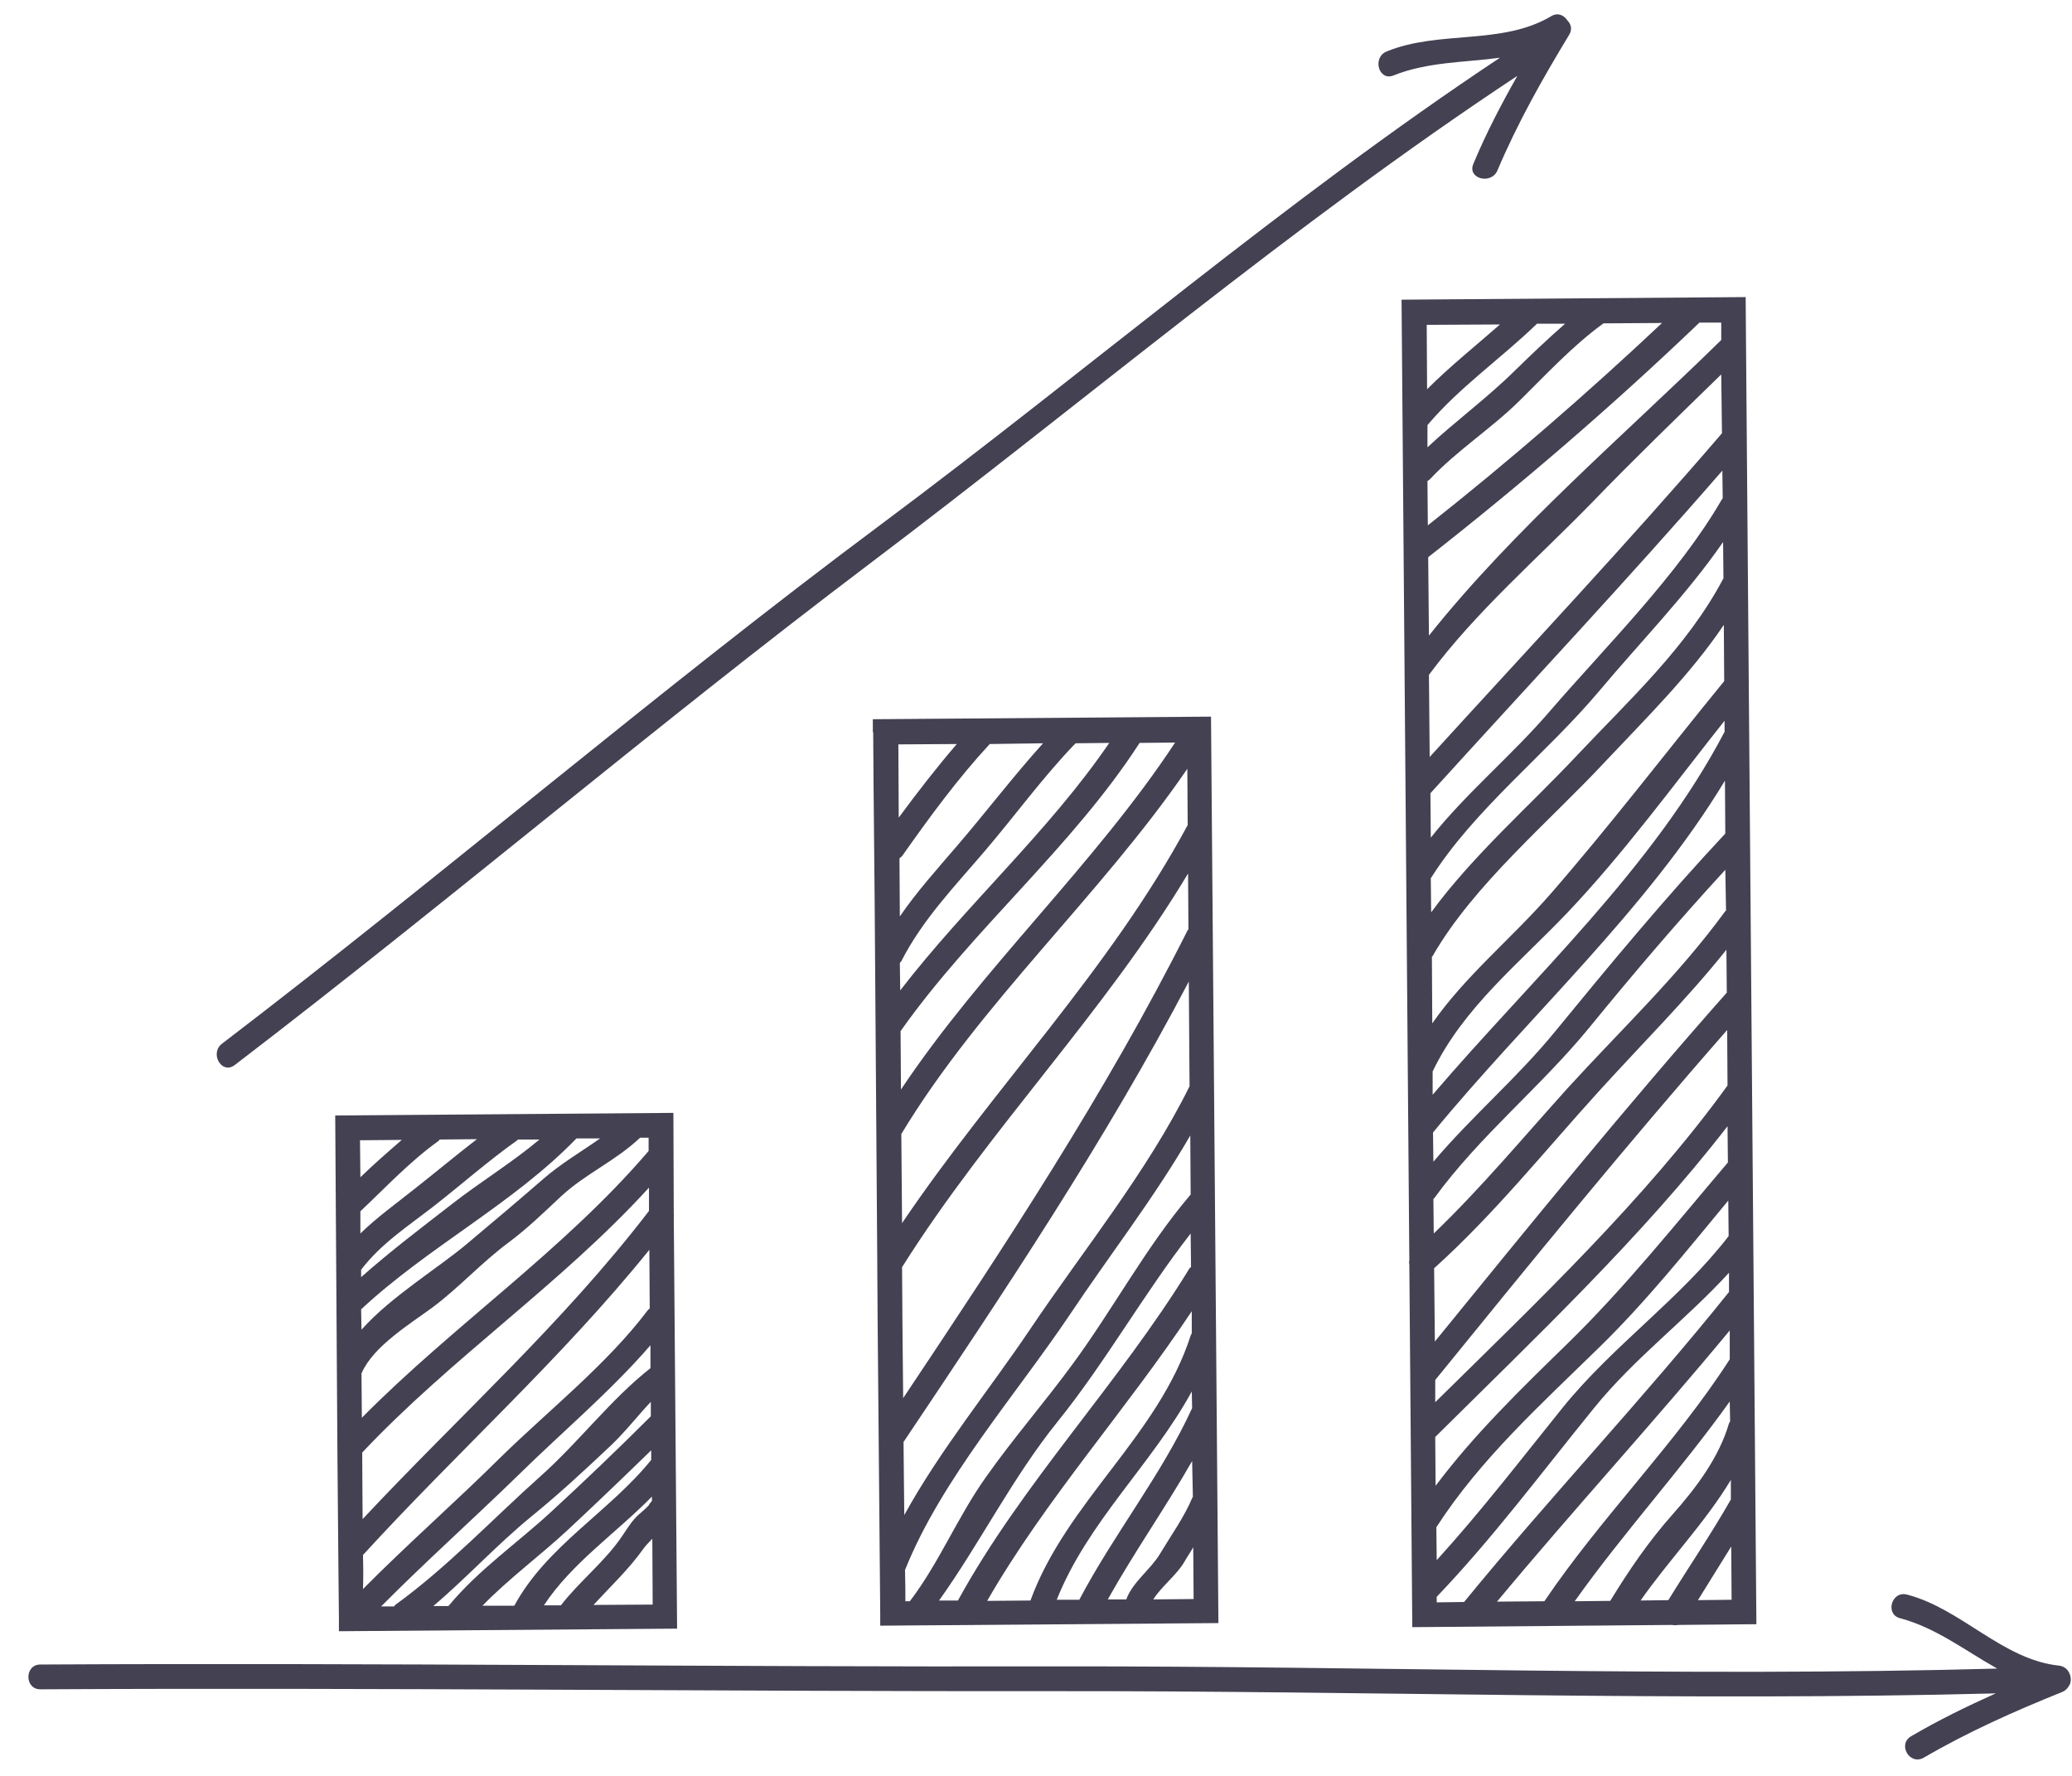 <?xml version="1.0" encoding="UTF-8"?> <svg xmlns="http://www.w3.org/2000/svg" width="56" height="48" viewBox="0 0 56 48" fill="none"> <path d="M38.09 34.17L38.17 43.98L45.19 43.92C45.25 43.93 45.3 43.93 45.36 43.92L47.47 43.9L47.19 9.32C47.19 9.32 47.19 9.32 47.19 9.31L47.18 8.03L37.88 8.1L38.09 34.06C38.08 34.11 38.08 34.14 38.09 34.17ZM46.8 43.24L45.89 43.25C46.19 42.77 46.49 42.28 46.79 41.8L46.8 43.24ZM46.78 40.53C46.25 41.46 45.65 42.34 45.09 43.25L44.34 43.26C45.1 42.17 46.09 41.15 46.78 40V40.53ZM46.76 38.42C46.75 38.44 46.74 38.45 46.73 38.47C46.46 39.4 45.83 40.23 45.19 40.95C44.56 41.66 44.02 42.45 43.52 43.27L42.56 43.28C43.88 41.42 45.43 39.73 46.75 37.88L46.76 38.42ZM46.75 36.74C45.27 39.04 43.28 41 41.74 43.28L40.46 43.29C42.52 40.81 44.7 38.44 46.75 35.96V36.74ZM46.73 34.92C44.43 37.79 41.9 40.45 39.57 43.3L38.83 43.31V43.16C40.36 41.56 41.68 39.78 43.08 38.06C44.17 36.71 45.57 35.67 46.73 34.4V34.92ZM46.72 33.41C45.4 35.12 43.6 36.36 42.24 38.04C41.12 39.43 40.03 40.85 38.83 42.17L38.82 41.28C40.02 39.42 41.67 37.94 43.24 36.4C44.49 35.18 45.59 33.8 46.71 32.45L46.72 33.41ZM46.7 31.42C45.28 33.09 43.92 34.8 42.35 36.33C41.1 37.55 39.85 38.76 38.8 40.16L38.79 38.84C41.46 36.19 44.37 33.44 46.69 30.44L46.7 31.42ZM46.69 29.34C44.46 32.42 41.52 35.21 38.79 37.9V37.3C41.38 34.11 43.97 30.93 46.68 27.84L46.69 29.34ZM46.67 26.83C43.95 29.9 41.37 33.08 38.78 36.26L38.76 34.28C40.38 32.82 41.73 31.13 43.2 29.51C44.37 28.22 45.58 27.02 46.66 25.67L46.67 26.83ZM46.65 24.61C46.64 24.62 46.63 24.63 46.62 24.64C45.35 26.38 43.81 27.83 42.37 29.41C41.17 30.74 40.04 32.1 38.75 33.34L38.74 32.41C38.74 32.4 38.75 32.4 38.76 32.39C39.99 30.7 41.63 29.39 42.95 27.78C44.14 26.32 45.36 24.89 46.63 23.51L46.65 24.61ZM46.63 22.53C45.02 24.25 43.52 26.06 42.03 27.88C41.01 29.13 39.78 30.17 38.74 31.4L38.73 30.61C41.31 27.47 44.5 24.61 46.62 21.1L46.63 22.53ZM46.61 19.78C44.67 23.48 41.43 26.42 38.72 29.59V28.96C39.55 27.23 41.07 26.03 42.37 24.66C43.89 23.06 45.23 21.22 46.61 19.48V19.78ZM46.6 18.41C45.03 20.33 43.52 22.31 41.89 24.18C40.84 25.38 39.61 26.37 38.71 27.66L38.7 25.86C38.71 25.85 38.71 25.85 38.72 25.84C39.82 23.92 41.87 22.21 43.38 20.59C44.5 19.4 45.68 18.24 46.59 16.89L46.6 18.41ZM46.58 15.63C45.6 17.49 44.03 18.92 42.6 20.44C41.36 21.76 39.79 23.14 38.68 24.66L38.67 23.74C39.84 21.88 41.79 20.38 43.22 18.68C44.3 17.39 45.59 16.07 46.57 14.65L46.58 15.63ZM46.56 13.47C46.55 13.48 46.54 13.49 46.53 13.51C45.36 15.53 43.42 17.45 41.89 19.22C40.88 20.4 39.64 21.42 38.67 22.64L38.66 21.44C41.29 18.54 43.98 15.68 46.55 12.72L46.56 13.47ZM46.54 11.71C43.99 14.68 41.29 17.55 38.64 20.46L38.62 18.24C39.89 16.53 41.54 15.11 43.02 13.59C44.16 12.41 45.34 11.27 46.52 10.12L46.54 11.71ZM46.52 8.72V9.19C43.9 11.76 40.92 14.29 38.62 17.18L38.6 15.06C41.15 13.06 43.59 10.96 45.93 8.72H46.52ZM43.33 8.74L44.92 8.73C42.89 10.64 40.78 12.47 38.59 14.2L38.58 13C38.6 12.99 38.62 12.98 38.64 12.96C39.38 12.17 40.3 11.59 41.07 10.83C41.79 10.12 42.49 9.36 43.31 8.76C43.33 8.75 43.33 8.75 43.33 8.74ZM42.3 8.75C41.83 9.16 41.38 9.59 40.94 10.02C40.19 10.76 39.34 11.38 38.58 12.09V11.49C39.45 10.46 40.57 9.69 41.54 8.75H42.3ZM40.54 8.77C39.88 9.35 39.19 9.9 38.57 10.52L38.56 8.78L40.54 8.77Z" fill="#434152"></path> <path d="M55.65 45.02C54.12 44.86 53.01 43.48 51.54 43.1C51.12 42.99 50.94 43.64 51.36 43.74C52.33 44 53.12 44.62 53.98 45.1C45.53 45.33 37.04 45.03 28.59 45.04C19.42 45.06 10.25 44.94 1.09 44.99C0.66 44.99 0.66 45.66 1.09 45.66C10.26 45.61 19.43 45.72 28.59 45.71C37.03 45.7 45.51 45.99 53.94 45.77C53.16 46.12 52.4 46.49 51.65 46.93C51.28 47.15 51.61 47.72 51.99 47.51C53.21 46.8 54.45 46.25 55.74 45.73C55.81 45.7 55.85 45.66 55.89 45.61C55.9 45.6 55.91 45.58 55.92 45.56C55.93 45.55 55.93 45.54 55.94 45.53C56.02 45.35 55.92 45.05 55.65 45.02Z" fill="#434152"></path> <path d="M18.2 30.08L9.06 30.15L9.12 39.37C9.14 41.84 9.16 43.76 9.16 43.76V44.09L18.3 44.02L18.21 32.89C18.22 32.86 18.21 32.84 18.21 32.81L18.2 30.08ZM9.73 30.82L10.86 30.81C10.48 31.14 10.1 31.47 9.74 31.82L9.73 30.82ZM9.74 32.74C10.43 32.09 11.08 31.39 11.85 30.84C11.87 30.83 11.87 30.81 11.88 30.8L12.89 30.79C12.32 31.23 11.77 31.69 11.21 32.13C10.71 32.53 10.19 32.9 9.74 33.34V32.74ZM9.76 34.32C9.76 34.31 9.76 34.31 9.76 34.32C10.29 33.62 11.03 33.14 11.7 32.62C12.47 32.02 13.19 31.38 13.98 30.82C13.99 30.81 13.99 30.8 14 30.8H14.58C13.83 31.43 12.99 31.94 12.22 32.54C11.37 33.2 10.55 33.82 9.76 34.52V34.32ZM9.76 35.39C11.57 33.7 13.87 32.54 15.58 30.77H16.22C15.71 31.13 15.16 31.45 14.69 31.86C14 32.46 13.31 33.04 12.62 33.62C11.85 34.27 10.56 35.05 9.77 35.94L9.76 35.39ZM9.77 37.12C9.77 37.11 9.78 37.11 9.78 37.1C10.1 36.38 11.09 35.78 11.7 35.33C12.42 34.79 13.02 34.12 13.75 33.58C14.26 33.2 14.71 32.76 15.17 32.33C15.83 31.72 16.65 31.37 17.3 30.75H17.53V31.11C15.22 33.81 12.26 35.81 9.78 38.32L9.77 37.12ZM9.79 39.37V39.26C12.21 36.69 15.16 34.71 17.54 32.1V32.73C15.21 35.77 12.4 38.28 9.8 41.06C9.8 40.54 9.79 39.98 9.79 39.37ZM9.81 42.03C12.37 39.23 15.17 36.73 17.55 33.78L17.56 35.37C17.54 35.38 17.53 35.39 17.51 35.41C16.42 36.86 14.85 38.1 13.55 39.37C12.33 40.58 11.02 41.73 9.81 42.95C9.82 42.7 9.82 42.39 9.81 42.03ZM10.65 43.42H10.3C11.51 42.2 12.81 41.04 14.04 39.84C15.19 38.71 16.51 37.6 17.58 36.36V36.98C16.52 37.81 15.64 38.98 14.62 39.89C13.33 41.04 12.08 42.37 10.68 43.38C10.67 43.4 10.66 43.41 10.65 43.42ZM12.12 43.41H11.71C12.62 42.64 13.42 41.76 14.36 40.99C15.11 40.38 15.81 39.73 16.51 39.07C16.9 38.7 17.23 38.27 17.59 37.89V38.28C16.71 39.16 15.82 40.01 14.91 40.85C13.97 41.72 12.94 42.42 12.12 43.41ZM13.04 43.4C13.77 42.65 14.61 42.04 15.38 41.32C16.13 40.62 16.87 39.91 17.6 39.2V39.46C16.46 40.87 14.78 41.78 13.9 43.4H13.04ZM15.16 43.39H14.7C15.46 42.24 16.65 41.44 17.62 40.45V40.57C17.6 40.59 17.57 40.62 17.53 40.69C17.45 40.78 17.35 40.86 17.26 40.94C17.08 41.1 16.95 41.32 16.82 41.51C16.36 42.2 15.66 42.74 15.16 43.39C15.16 43.38 15.16 43.38 15.16 43.39ZM16.04 43.38C16.5 42.88 17 42.41 17.39 41.86C17.45 41.77 17.54 41.69 17.63 41.59L17.64 43.37L16.04 43.38Z" fill="#434152"></path> <path d="M23.6 19.79C23.6 19.79 23.61 21.7 23.64 24.43L23.71 34.1C23.71 34.13 23.71 34.15 23.71 34.18L23.72 35.73C23.76 40.16 23.79 43.61 23.79 43.61V43.94L32.93 43.87L32.73 19.37L23.59 19.44V19.79H23.6ZM32.26 43.22L31.17 43.23C31.39 42.88 31.81 42.56 32 42.23C32.08 42.09 32.17 41.96 32.25 41.82L32.26 43.22ZM32.24 40.46C32.24 40.46 32.24 40.47 32.23 40.47C32.01 41 31.65 41.5 31.35 42C31.1 42.42 30.61 42.76 30.44 43.23H29.94C30.65 41.96 31.5 40.75 32.22 39.49L32.24 40.46ZM32.22 38.06C31.39 39.87 30.1 41.47 29.17 43.24H28.56C29.4 41.13 31.14 39.57 32.21 37.61L32.22 38.06ZM32.21 36.04C32.2 36.06 32.19 36.07 32.18 36.1C31.3 38.82 28.83 40.58 27.85 43.26L26.68 43.27C28.26 40.52 30.44 38.11 32.21 35.44V36.04ZM32.19 34.24C32.18 34.26 32.16 34.27 32.15 34.28C30.24 37.4 27.64 40.07 25.89 43.26H25.38C26.5 41.69 27.35 39.96 28.58 38.43C29.88 36.82 30.91 34.97 32.18 33.34L32.19 34.24ZM32.18 32.29C32.17 32.3 32.16 32.3 32.16 32.31C30.97 33.71 30.08 35.39 28.99 36.87C28.23 37.91 27.39 38.87 26.65 39.92C25.88 41 25.39 42.23 24.59 43.28H24.47C24.47 43.08 24.47 42.78 24.46 42.43C24.46 42.42 24.47 42.42 24.47 42.41C25.45 39.98 27.45 37.71 28.91 35.54C29.97 33.95 31.2 32.37 32.17 30.69L32.18 32.29ZM32.15 29.36C31.01 31.67 29.27 33.8 27.84 35.93C26.75 37.55 25.4 39.2 24.44 40.95C24.43 40.36 24.43 39.7 24.42 38.97L24.43 38.96C27.13 34.93 29.87 30.84 32.13 26.53L32.15 29.36ZM32.12 25.12C32.12 25.13 32.11 25.13 32.1 25.14C29.89 29.54 27.14 33.7 24.41 37.79C24.4 37.13 24.4 36.45 24.39 35.73L24.38 34.25C26.72 30.53 29.85 27.38 32.11 23.61L32.12 25.12ZM32.1 22.3C29.99 26.22 26.85 29.4 24.38 33.06L24.36 30.65C26.51 27.09 29.74 24.21 32.09 20.78L32.1 22.3ZM31.76 20.07C29.58 23.38 26.55 26.15 24.35 29.45L24.34 27.87C26.28 25.12 28.98 22.9 30.8 20.08L31.76 20.07ZM29.07 20.09L29.98 20.08C28.35 22.47 26.11 24.46 24.33 26.77L24.32 26.03C24.33 26.01 24.35 26 24.36 25.98C24.93 24.86 25.8 23.96 26.61 23.01C27.43 22.05 28.16 21.04 29.03 20.13C29.05 20.12 29.06 20.1 29.07 20.09ZM28.19 20.09C27.38 20.99 26.65 21.95 25.86 22.87C25.32 23.5 24.78 24.1 24.32 24.77L24.31 23.2C24.33 23.18 24.36 23.16 24.38 23.14C25.12 22.09 25.88 21.05 26.75 20.11L28.19 20.09ZM25.86 20.11C25.31 20.75 24.79 21.42 24.29 22.1L24.28 20.12L25.86 20.11Z" fill="#434152"></path> <path d="M39.82 4.43C39.65 4.83 40.3 5 40.47 4.61C41.02 3.31 41.69 2.13 42.41 0.94C42.5 0.79 42.46 0.65 42.36 0.55C42.27 0.41 42.1 0.33 41.92 0.44C40.59 1.23 38.9 0.81 37.48 1.39C37.08 1.55 37.26 2.2 37.66 2.04C38.58 1.67 39.58 1.69 40.54 1.56C34.74 5.41 29.41 10 23.83 14.16C17.76 18.68 12.01 23.62 6 28.21C5.66 28.47 5.99 29.05 6.34 28.79C12.13 24.36 17.69 19.63 23.5 15.24C29.3 10.86 34.94 6.06 41.01 2.05C40.58 2.81 40.17 3.59 39.82 4.43Z" fill="#434152"></path> </svg> 